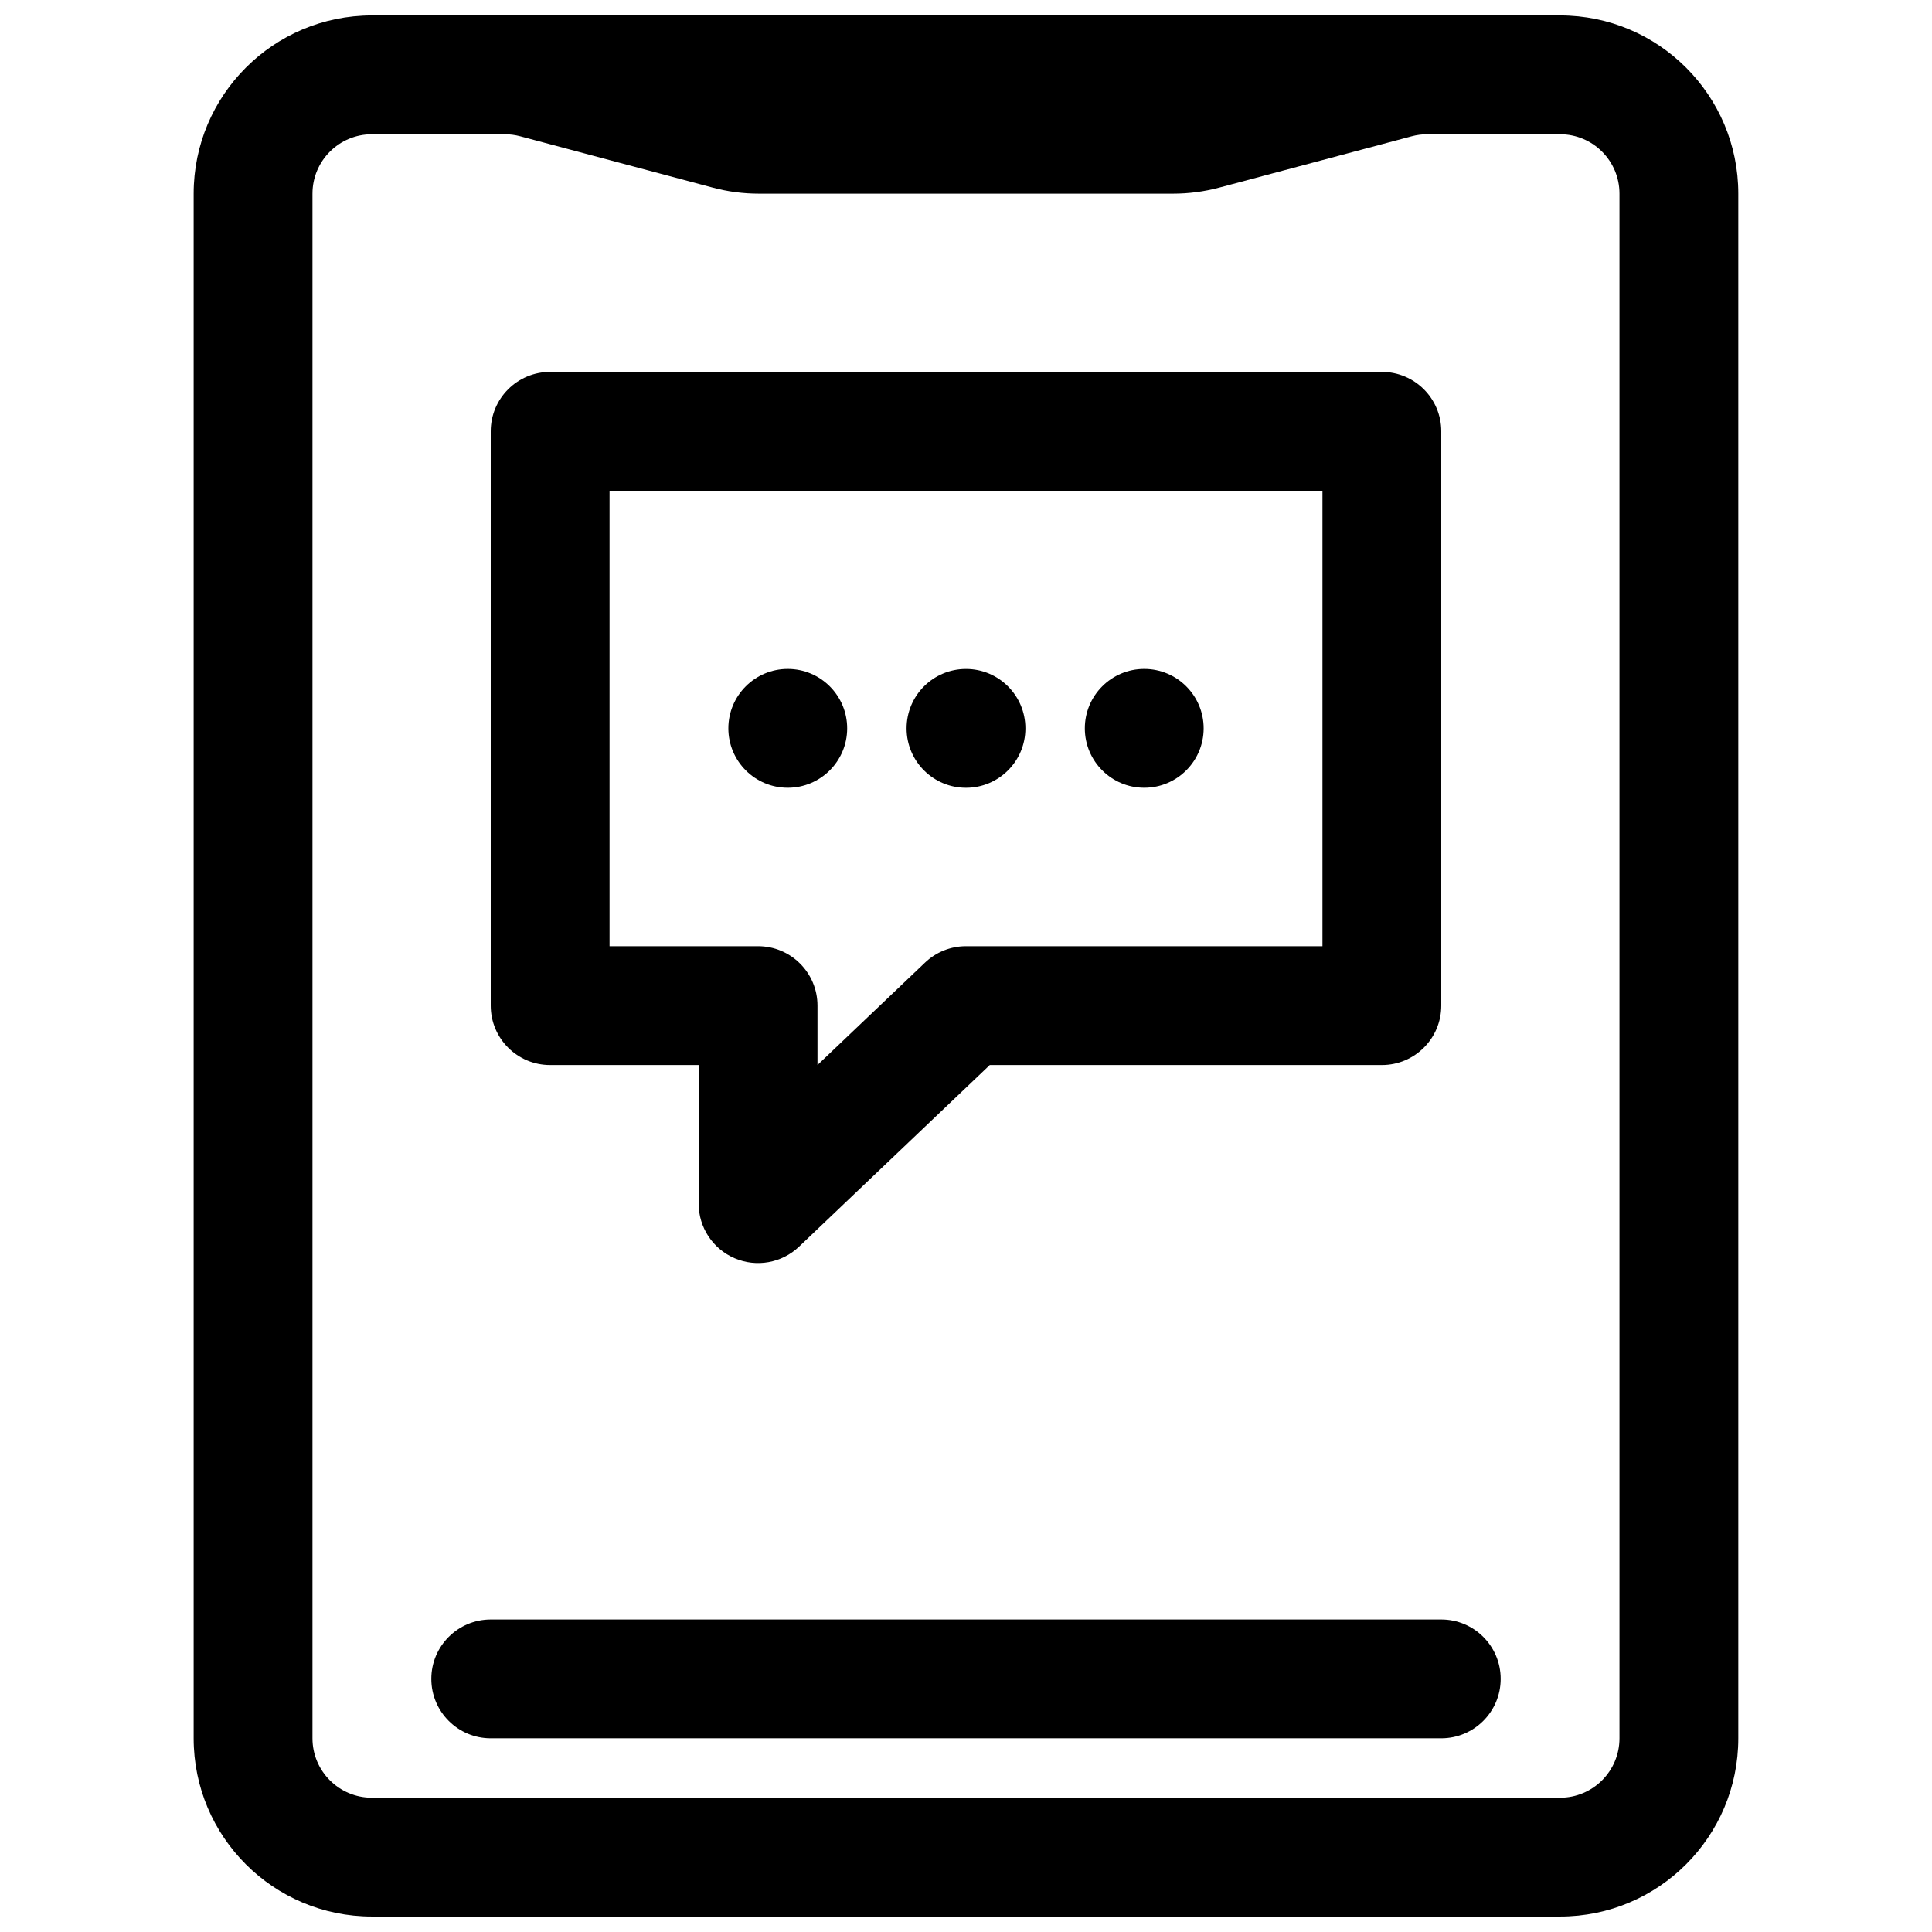 <?xml version="1.0" encoding="UTF-8"?>
<!-- Uploaded to: ICON Repo, www.iconrepo.com, Generator: ICON Repo Mixer Tools -->
<svg width="800px" height="800px" version="1.1" viewBox="144 144 512 512" xmlns="http://www.w3.org/2000/svg">
 <defs>
  <clipPath id="a">
   <path d="m195 148.09h410v503.81h-410z"/>
  </clipPath>
 </defs>
 <path d="m368.51 337.02c0 8.695-7.051 15.742-15.746 15.742s-15.742-7.047-15.742-15.742c0-8.695 7.047-15.746 15.742-15.746s15.746 7.051 15.746 15.746z"/>
 <path d="m400 352.77c8.695 0 15.742-7.047 15.742-15.742 0-8.695-7.047-15.746-15.742-15.746s-15.746 7.051-15.746 15.746c0 8.695 7.051 15.742 15.746 15.742z"/>
 <path d="m462.98 337.02c0 8.695-7.051 15.742-15.746 15.742-8.695 0-15.742-7.047-15.742-15.742 0-8.695 7.047-15.746 15.742-15.746 8.695 0 15.746 7.051 15.746 15.746z"/>
 <path d="m289.79 242.56c-8.695 0-15.742 7.047-15.742 15.742v152.2c0 8.695 7.047 15.742 15.742 15.742h39.359v36.738c0 6.297 3.754 11.988 9.543 14.469 5.789 2.481 12.5 1.273 17.062-3.07l50.543-48.137h103.91c8.695 0 15.742-7.047 15.742-15.742v-152.2c0-8.695-7.047-15.742-15.742-15.742zm15.746 152.19v-120.7h188.93v120.7h-94.461c-4.043 0-7.934 1.555-10.859 4.344l-28.504 27.145v-15.742c0-8.695-7.047-15.746-15.742-15.746z" fill-rule="evenodd"/>
 <path d="m274.05 573.18c-8.695 0-15.746 7.047-15.746 15.742 0 8.695 7.051 15.746 15.746 15.746h251.9c8.695 0 15.746-7.051 15.746-15.746 0-8.695-7.051-15.742-15.746-15.742z"/>
 <g clip-path="url(#a)">
  <path d="m195.32 195.32c0-26.082 21.148-47.23 47.234-47.23h314.88c26.086 0 47.234 21.148 47.234 47.23v409.35c0 26.086-21.148 47.23-47.234 47.23h-314.88c-26.086 0-47.234-21.145-47.234-47.23zm31.488 0c0-8.695 7.051-15.742 15.746-15.742h35.234c1.367 0 2.731 0.18 4.055 0.531l51.066 13.617c3.969 1.059 8.062 1.594 12.172 1.594h109.83c4.106 0 8.199-0.535 12.168-1.594l51.066-13.617c1.324-0.352 2.688-0.531 4.059-0.531h35.23c8.695 0 15.746 7.047 15.746 15.742v409.35c0 8.695-7.051 15.742-15.746 15.742h-314.88c-8.695 0-15.746-7.047-15.746-15.742z" fill-rule="evenodd"/>
 </g>
</svg>